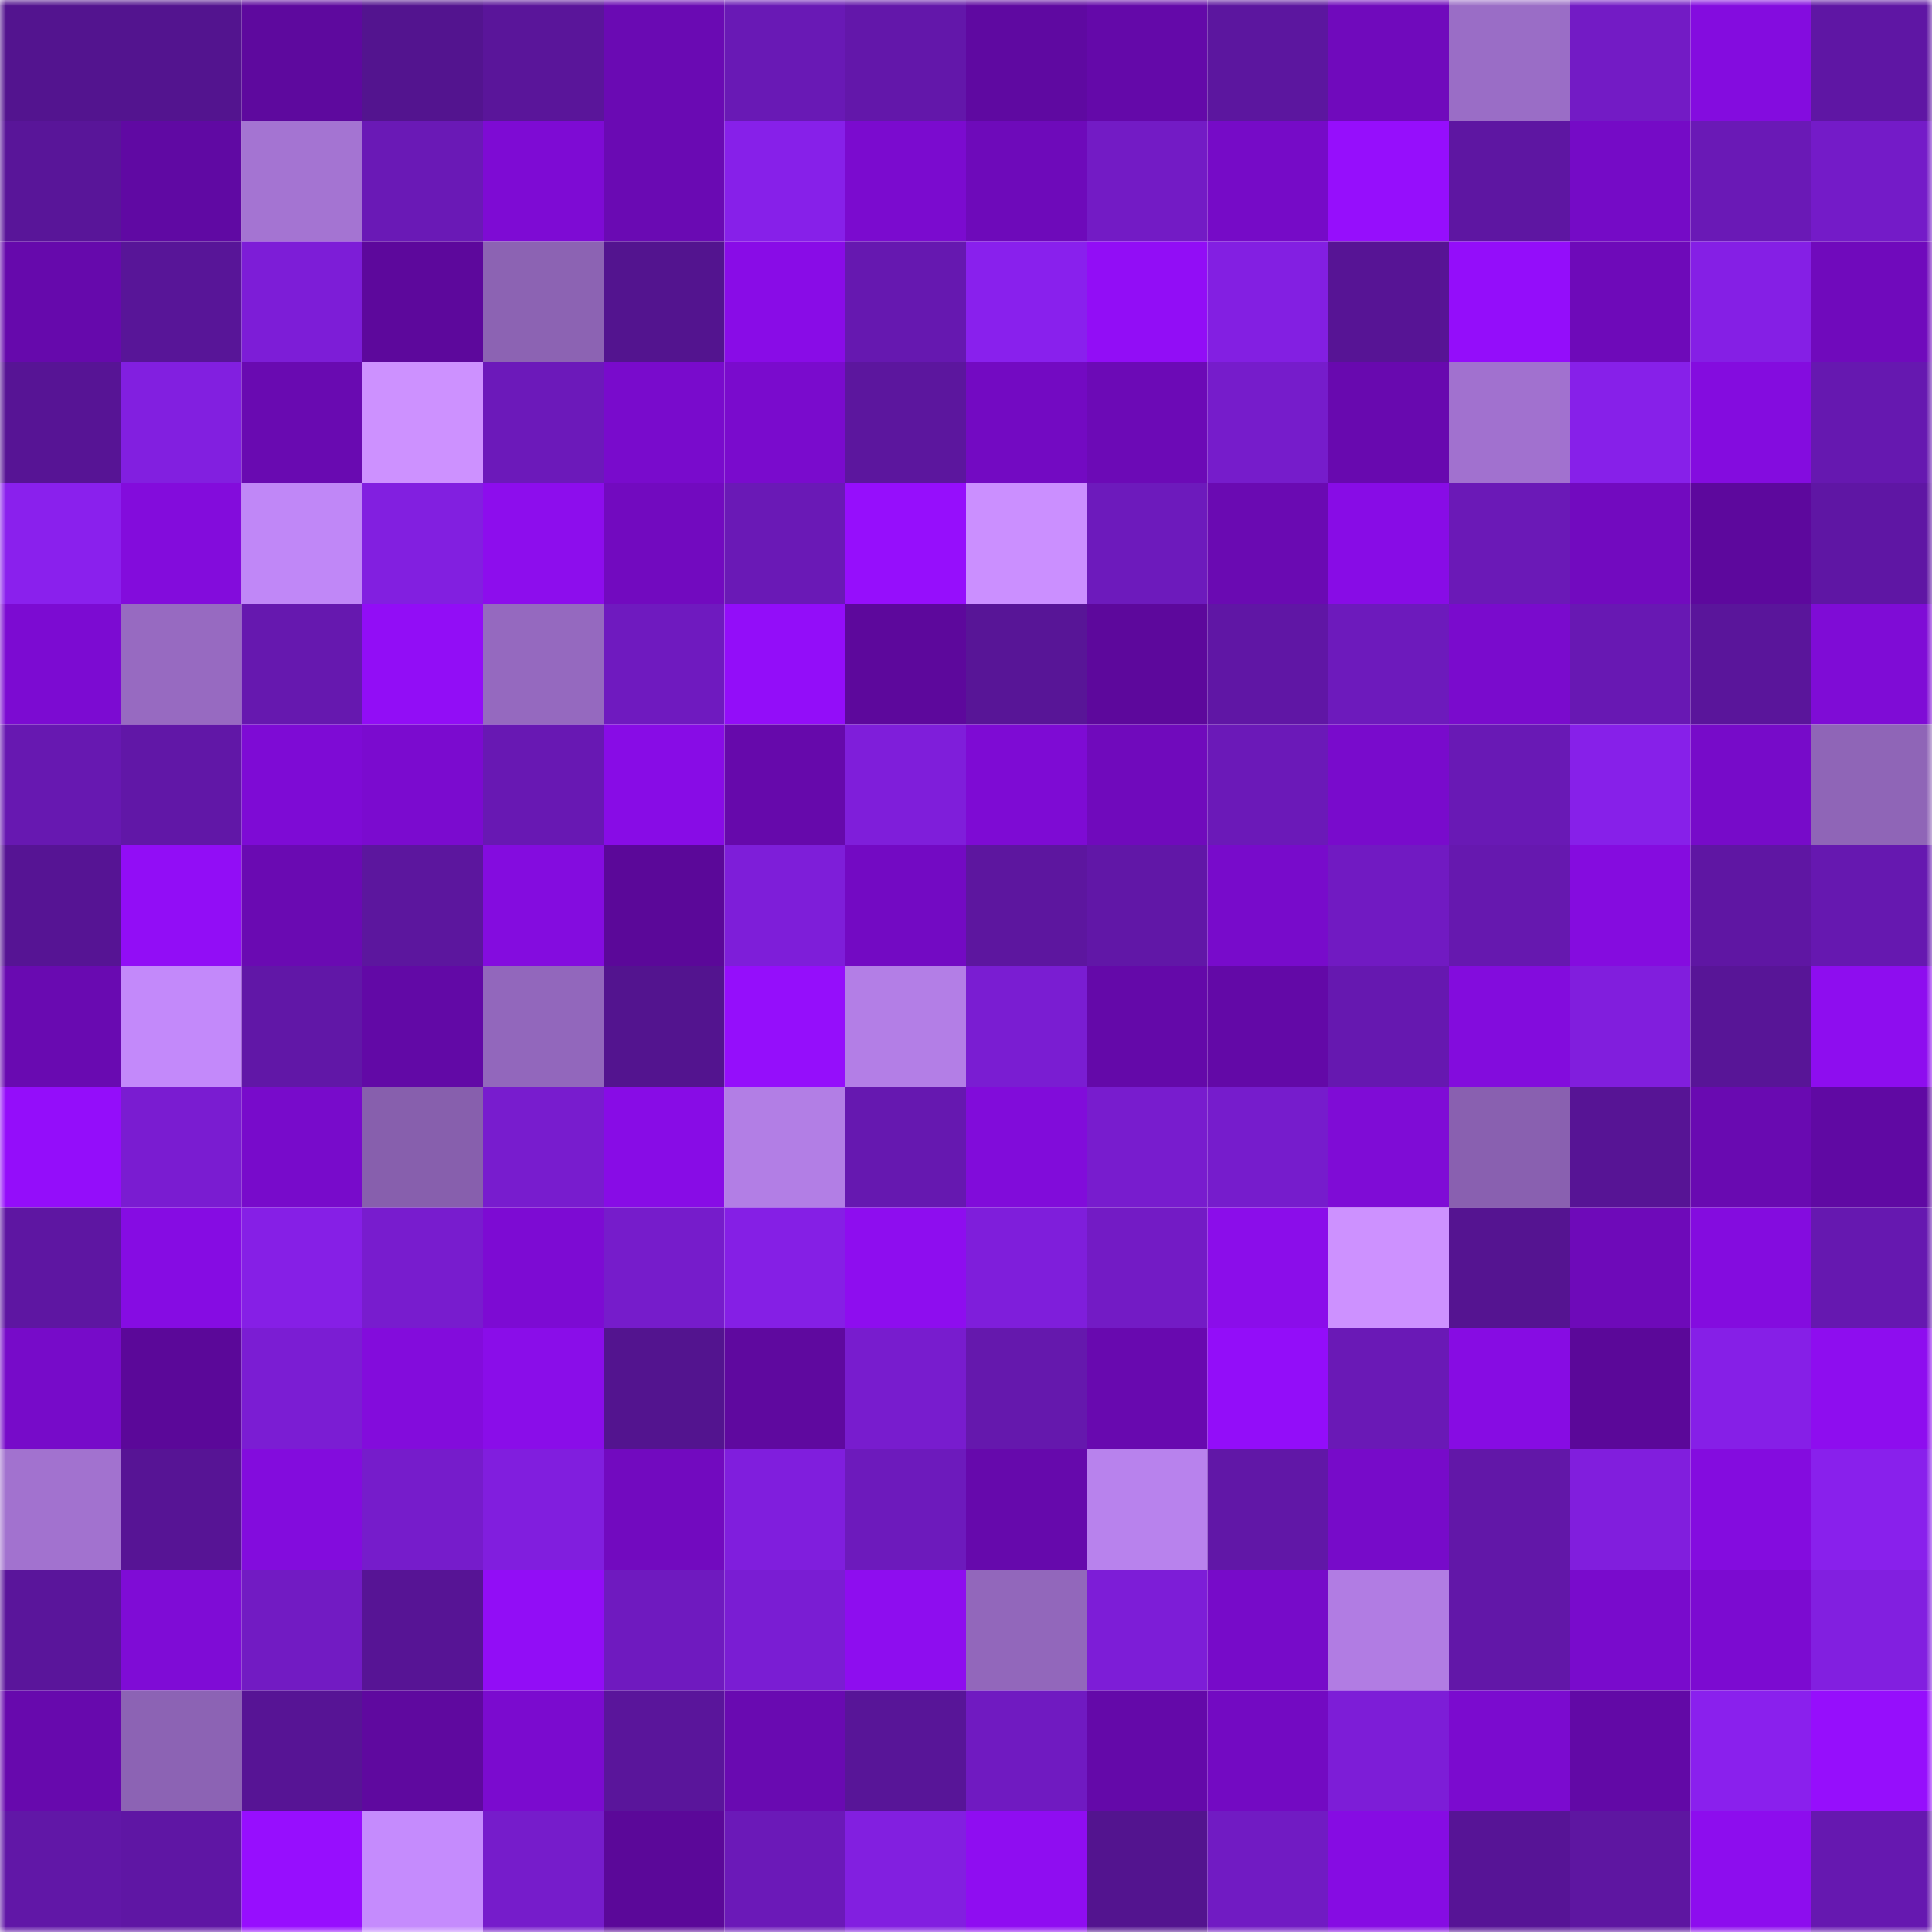 <svg viewBox="0 0 160 160" fill="none" role="img" xmlns="http://www.w3.org/2000/svg" width="240" height="240" name="farcaster%2Ccoolcat"><mask id="827813692" mask-type="alpha" maskUnits="userSpaceOnUse" x="0" y="0" width="160" height="160"><rect width="160" height="160" fill="#FFFFFF"></rect></mask><g mask="url(#827813692)"><rect x="0" y="0" width="10" height="10" fill="#53148f"></rect><rect x="10" y="0" width="10" height="10" fill="#53148f"></rect><rect x="20" y="0" width="10" height="10" fill="#5e099e"></rect><rect x="30" y="0" width="10" height="10" fill="#53148f"></rect><rect x="40" y="0" width="10" height="10" fill="#5a159a"></rect><rect x="50" y="0" width="10" height="10" fill="#6a0ab3"></rect><rect x="60" y="0" width="10" height="10" fill="#6919b5"></rect><rect x="70" y="0" width="10" height="10" fill="#6317aa"></rect><rect x="80" y="0" width="10" height="10" fill="#5f09a1"></rect><rect x="90" y="0" width="10" height="10" fill="#6409a9"></rect><rect x="100" y="0" width="10" height="10" fill="#5c169f"></rect><rect x="110" y="0" width="10" height="10" fill="#700abc"></rect><rect x="120" y="0" width="10" height="10" fill="#9a6dc6"></rect><rect x="130" y="0" width="10" height="10" fill="#731bc5"></rect><rect x="140" y="0" width="10" height="10" fill="#840cdf"></rect><rect x="150" y="0" width="10" height="10" fill="#5f16a4"></rect><rect x="0" y="10" width="10" height="10" fill="#591599"></rect><rect x="10" y="10" width="10" height="10" fill="#6009a3"></rect><rect x="20" y="10" width="10" height="10" fill="#a474d2"></rect><rect x="30" y="10" width="10" height="10" fill="#6a19b6"></rect><rect x="40" y="10" width="10" height="10" fill="#7e0bd4"></rect><rect x="50" y="10" width="10" height="10" fill="#6a0ab3"></rect><rect x="60" y="10" width="10" height="10" fill="#8720e9"></rect><rect x="70" y="10" width="10" height="10" fill="#7b0bcf"></rect><rect x="80" y="10" width="10" height="10" fill="#6e0aba"></rect><rect x="90" y="10" width="10" height="10" fill="#731bc5"></rect><rect x="100" y="10" width="10" height="10" fill="#760bc7"></rect><rect x="110" y="10" width="10" height="10" fill="#960efc"></rect><rect x="120" y="10" width="10" height="10" fill="#5e16a2"></rect><rect x="130" y="10" width="10" height="10" fill="#750bc6"></rect><rect x="140" y="10" width="10" height="10" fill="#6a19b6"></rect><rect x="150" y="10" width="10" height="10" fill="#741bc8"></rect><rect x="0" y="20" width="10" height="10" fill="#6609ac"></rect><rect x="10" y="20" width="10" height="10" fill="#581598"></rect><rect x="20" y="20" width="10" height="10" fill="#7d1dd7"></rect><rect x="30" y="20" width="10" height="10" fill="#5d089c"></rect><rect x="40" y="20" width="10" height="10" fill="#8c63b3"></rect><rect x="50" y="20" width="10" height="10" fill="#53148f"></rect><rect x="60" y="20" width="10" height="10" fill="#890ce7"></rect><rect x="70" y="20" width="10" height="10" fill="#6618b0"></rect><rect x="80" y="20" width="10" height="10" fill="#8920ed"></rect><rect x="90" y="20" width="10" height="10" fill="#920df6"></rect><rect x="100" y="20" width="10" height="10" fill="#831fe2"></rect><rect x="110" y="20" width="10" height="10" fill="#571495"></rect><rect x="120" y="20" width="10" height="10" fill="#940dfa"></rect><rect x="130" y="20" width="10" height="10" fill="#6e0ab9"></rect><rect x="140" y="20" width="10" height="10" fill="#851fe5"></rect><rect x="150" y="20" width="10" height="10" fill="#700abc"></rect><rect x="0" y="30" width="10" height="10" fill="#571495"></rect><rect x="10" y="30" width="10" height="10" fill="#821fe0"></rect><rect x="20" y="30" width="10" height="10" fill="#690ab1"></rect><rect x="30" y="30" width="10" height="10" fill="#cd91ff"></rect><rect x="40" y="30" width="10" height="10" fill="#6c19ba"></rect><rect x="50" y="30" width="10" height="10" fill="#790bcc"></rect><rect x="60" y="30" width="10" height="10" fill="#7a0bcd"></rect><rect x="70" y="30" width="10" height="10" fill="#5c169e"></rect><rect x="80" y="30" width="10" height="10" fill="#730ac2"></rect><rect x="90" y="30" width="10" height="10" fill="#6c0ab6"></rect><rect x="100" y="30" width="10" height="10" fill="#761ccb"></rect><rect x="110" y="30" width="10" height="10" fill="#6809af"></rect><rect x="120" y="30" width="10" height="10" fill="#a171cf"></rect><rect x="130" y="30" width="10" height="10" fill="#8720e9"></rect><rect x="140" y="30" width="10" height="10" fill="#840cdf"></rect><rect x="150" y="30" width="10" height="10" fill="#6618b0"></rect><rect x="0" y="40" width="10" height="10" fill="#8a20ed"></rect><rect x="10" y="40" width="10" height="10" fill="#830cdc"></rect><rect x="20" y="40" width="10" height="10" fill="#c087f7"></rect><rect x="30" y="40" width="10" height="10" fill="#821fe0"></rect><rect x="40" y="40" width="10" height="10" fill="#8d0ded"></rect><rect x="50" y="40" width="10" height="10" fill="#720abf"></rect><rect x="60" y="40" width="10" height="10" fill="#6a19b6"></rect><rect x="70" y="40" width="10" height="10" fill="#960efc"></rect><rect x="80" y="40" width="10" height="10" fill="#cb8fff"></rect><rect x="90" y="40" width="10" height="10" fill="#6d1abc"></rect><rect x="100" y="40" width="10" height="10" fill="#6a0ab2"></rect><rect x="110" y="40" width="10" height="10" fill="#880ce6"></rect><rect x="120" y="40" width="10" height="10" fill="#6b19b7"></rect><rect x="130" y="40" width="10" height="10" fill="#720abf"></rect><rect x="140" y="40" width="10" height="10" fill="#5d089d"></rect><rect x="150" y="40" width="10" height="10" fill="#5f16a4"></rect><rect x="0" y="50" width="10" height="10" fill="#7c0bd2"></rect><rect x="10" y="50" width="10" height="10" fill="#976ac1"></rect><rect x="20" y="50" width="10" height="10" fill="#6618af"></rect><rect x="30" y="50" width="10" height="10" fill="#920df6"></rect><rect x="40" y="50" width="10" height="10" fill="#9569bf"></rect><rect x="50" y="50" width="10" height="10" fill="#6f1abf"></rect><rect x="60" y="50" width="10" height="10" fill="#930df9"></rect><rect x="70" y="50" width="10" height="10" fill="#5d089c"></rect><rect x="80" y="50" width="10" height="10" fill="#581597"></rect><rect x="90" y="50" width="10" height="10" fill="#5d089c"></rect><rect x="100" y="50" width="10" height="10" fill="#6016a5"></rect><rect x="110" y="50" width="10" height="10" fill="#6d1abc"></rect><rect x="120" y="50" width="10" height="10" fill="#7a0bcd"></rect><rect x="130" y="50" width="10" height="10" fill="#6818b3"></rect><rect x="140" y="50" width="10" height="10" fill="#5a159b"></rect><rect x="150" y="50" width="10" height="10" fill="#7f0cd6"></rect><rect x="0" y="60" width="10" height="10" fill="#6718b1"></rect><rect x="10" y="60" width="10" height="10" fill="#6117a7"></rect><rect x="20" y="60" width="10" height="10" fill="#7e0bd5"></rect><rect x="30" y="60" width="10" height="10" fill="#7b0bcf"></rect><rect x="40" y="60" width="10" height="10" fill="#6818b3"></rect><rect x="50" y="60" width="10" height="10" fill="#880ce6"></rect><rect x="60" y="60" width="10" height="10" fill="#6609ab"></rect><rect x="70" y="60" width="10" height="10" fill="#7f1eda"></rect><rect x="80" y="60" width="10" height="10" fill="#7e0bd4"></rect><rect x="90" y="60" width="10" height="10" fill="#700abc"></rect><rect x="100" y="60" width="10" height="10" fill="#6b19b8"></rect><rect x="110" y="60" width="10" height="10" fill="#790bcc"></rect><rect x="120" y="60" width="10" height="10" fill="#6919b5"></rect><rect x="130" y="60" width="10" height="10" fill="#8720e9"></rect><rect x="140" y="60" width="10" height="10" fill="#770bc9"></rect><rect x="150" y="60" width="10" height="10" fill="#8f65b7"></rect><rect x="0" y="70" width="10" height="10" fill="#561494"></rect><rect x="10" y="70" width="10" height="10" fill="#920df6"></rect><rect x="20" y="70" width="10" height="10" fill="#6a0ab2"></rect><rect x="30" y="70" width="10" height="10" fill="#5c169e"></rect><rect x="40" y="70" width="10" height="10" fill="#840cdf"></rect><rect x="50" y="70" width="10" height="10" fill="#5b0899"></rect><rect x="60" y="70" width="10" height="10" fill="#7e1ed9"></rect><rect x="70" y="70" width="10" height="10" fill="#730ac3"></rect><rect x="80" y="70" width="10" height="10" fill="#5d169f"></rect><rect x="90" y="70" width="10" height="10" fill="#6117a7"></rect><rect x="100" y="70" width="10" height="10" fill="#780bcb"></rect><rect x="110" y="70" width="10" height="10" fill="#711ac2"></rect><rect x="120" y="70" width="10" height="10" fill="#6618af"></rect><rect x="130" y="70" width="10" height="10" fill="#850cdf"></rect><rect x="140" y="70" width="10" height="10" fill="#5f16a3"></rect><rect x="150" y="70" width="10" height="10" fill="#6618b0"></rect><rect x="0" y="80" width="10" height="10" fill="#690ab1"></rect><rect x="10" y="80" width="10" height="10" fill="#c389fa"></rect><rect x="20" y="80" width="10" height="10" fill="#6117a7"></rect><rect x="30" y="80" width="10" height="10" fill="#6209a6"></rect><rect x="40" y="80" width="10" height="10" fill="#9267bc"></rect><rect x="50" y="80" width="10" height="10" fill="#53148f"></rect><rect x="60" y="80" width="10" height="10" fill="#950efb"></rect><rect x="70" y="80" width="10" height="10" fill="#b37ee6"></rect><rect x="80" y="80" width="10" height="10" fill="#7a1dd2"></rect><rect x="90" y="80" width="10" height="10" fill="#6409a9"></rect><rect x="100" y="80" width="10" height="10" fill="#6309a7"></rect><rect x="110" y="80" width="10" height="10" fill="#6618b0"></rect><rect x="120" y="80" width="10" height="10" fill="#830cdd"></rect><rect x="130" y="80" width="10" height="10" fill="#811edd"></rect><rect x="140" y="80" width="10" height="10" fill="#581597"></rect><rect x="150" y="80" width="10" height="10" fill="#8e0def"></rect><rect x="0" y="90" width="10" height="10" fill="#940dfa"></rect><rect x="10" y="90" width="10" height="10" fill="#7a1cd1"></rect><rect x="20" y="90" width="10" height="10" fill="#780bcb"></rect><rect x="30" y="90" width="10" height="10" fill="#875fad"></rect><rect x="40" y="90" width="10" height="10" fill="#781cce"></rect><rect x="50" y="90" width="10" height="10" fill="#880ce6"></rect><rect x="60" y="90" width="10" height="10" fill="#b27ee5"></rect><rect x="70" y="90" width="10" height="10" fill="#6618b0"></rect><rect x="80" y="90" width="10" height="10" fill="#810cda"></rect><rect x="90" y="90" width="10" height="10" fill="#781cce"></rect><rect x="100" y="90" width="10" height="10" fill="#761ccc"></rect><rect x="110" y="90" width="10" height="10" fill="#7f0cd6"></rect><rect x="120" y="90" width="10" height="10" fill="#8960b0"></rect><rect x="130" y="90" width="10" height="10" fill="#571495"></rect><rect x="140" y="90" width="10" height="10" fill="#690ab1"></rect><rect x="150" y="90" width="10" height="10" fill="#6009a3"></rect><rect x="0" y="100" width="10" height="10" fill="#5e16a2"></rect><rect x="10" y="100" width="10" height="10" fill="#860ce3"></rect><rect x="20" y="100" width="10" height="10" fill="#861fe6"></rect><rect x="30" y="100" width="10" height="10" fill="#781cce"></rect><rect x="40" y="100" width="10" height="10" fill="#7d0bd3"></rect><rect x="50" y="100" width="10" height="10" fill="#761ccb"></rect><rect x="60" y="100" width="10" height="10" fill="#851fe5"></rect><rect x="70" y="100" width="10" height="10" fill="#8e0def"></rect><rect x="80" y="100" width="10" height="10" fill="#7f1edb"></rect><rect x="90" y="100" width="10" height="10" fill="#731bc5"></rect><rect x="100" y="100" width="10" height="10" fill="#8b0dea"></rect><rect x="110" y="100" width="10" height="10" fill="#cd91ff"></rect><rect x="120" y="100" width="10" height="10" fill="#551491"></rect><rect x="130" y="100" width="10" height="10" fill="#6e0ab9"></rect><rect x="140" y="100" width="10" height="10" fill="#840cdf"></rect><rect x="150" y="100" width="10" height="10" fill="#6618b0"></rect><rect x="0" y="110" width="10" height="10" fill="#770bc9"></rect><rect x="10" y="110" width="10" height="10" fill="#5b0899"></rect><rect x="20" y="110" width="10" height="10" fill="#7b1dd3"></rect><rect x="30" y="110" width="10" height="10" fill="#830cdc"></rect><rect x="40" y="110" width="10" height="10" fill="#8a0de9"></rect><rect x="50" y="110" width="10" height="10" fill="#53148f"></rect><rect x="60" y="110" width="10" height="10" fill="#5f099f"></rect><rect x="70" y="110" width="10" height="10" fill="#781cce"></rect><rect x="80" y="110" width="10" height="10" fill="#6518ad"></rect><rect x="90" y="110" width="10" height="10" fill="#6809af"></rect><rect x="100" y="110" width="10" height="10" fill="#930df9"></rect><rect x="110" y="110" width="10" height="10" fill="#6a19b6"></rect><rect x="120" y="110" width="10" height="10" fill="#870ce3"></rect><rect x="130" y="110" width="10" height="10" fill="#5b0899"></rect><rect x="140" y="110" width="10" height="10" fill="#861fe7"></rect><rect x="150" y="110" width="10" height="10" fill="#8e0def"></rect><rect x="0" y="120" width="10" height="10" fill="#a272cf"></rect><rect x="10" y="120" width="10" height="10" fill="#571495"></rect><rect x="20" y="120" width="10" height="10" fill="#830cdd"></rect><rect x="30" y="120" width="10" height="10" fill="#761ccb"></rect><rect x="40" y="120" width="10" height="10" fill="#811ede"></rect><rect x="50" y="120" width="10" height="10" fill="#720abf"></rect><rect x="60" y="120" width="10" height="10" fill="#801edd"></rect><rect x="70" y="120" width="10" height="10" fill="#6d1abc"></rect><rect x="80" y="120" width="10" height="10" fill="#6609ac"></rect><rect x="90" y="120" width="10" height="10" fill="#b882ed"></rect><rect x="100" y="120" width="10" height="10" fill="#6117a7"></rect><rect x="110" y="120" width="10" height="10" fill="#770bc9"></rect><rect x="120" y="120" width="10" height="10" fill="#6217a8"></rect><rect x="130" y="120" width="10" height="10" fill="#811edd"></rect><rect x="140" y="120" width="10" height="10" fill="#840cdf"></rect><rect x="150" y="120" width="10" height="10" fill="#8920ec"></rect><rect x="0" y="130" width="10" height="10" fill="#5a159b"></rect><rect x="10" y="130" width="10" height="10" fill="#7f0cd6"></rect><rect x="20" y="130" width="10" height="10" fill="#721bc3"></rect><rect x="30" y="130" width="10" height="10" fill="#571495"></rect><rect x="40" y="130" width="10" height="10" fill="#920df6"></rect><rect x="50" y="130" width="10" height="10" fill="#6f1abf"></rect><rect x="60" y="130" width="10" height="10" fill="#7a1dd3"></rect><rect x="70" y="130" width="10" height="10" fill="#8e0def"></rect><rect x="80" y="130" width="10" height="10" fill="#9267bb"></rect><rect x="90" y="130" width="10" height="10" fill="#7d1dd7"></rect><rect x="100" y="130" width="10" height="10" fill="#770bc9"></rect><rect x="110" y="130" width="10" height="10" fill="#b17ce3"></rect><rect x="120" y="130" width="10" height="10" fill="#6217a8"></rect><rect x="130" y="130" width="10" height="10" fill="#790bcc"></rect><rect x="140" y="130" width="10" height="10" fill="#7c0bd1"></rect><rect x="150" y="130" width="10" height="10" fill="#821fe0"></rect><rect x="0" y="140" width="10" height="10" fill="#6709ad"></rect><rect x="10" y="140" width="10" height="10" fill="#8c63b4"></rect><rect x="20" y="140" width="10" height="10" fill="#571495"></rect><rect x="30" y="140" width="10" height="10" fill="#5f099f"></rect><rect x="40" y="140" width="10" height="10" fill="#7b0bcf"></rect><rect x="50" y="140" width="10" height="10" fill="#5a159b"></rect><rect x="60" y="140" width="10" height="10" fill="#690ab1"></rect><rect x="70" y="140" width="10" height="10" fill="#581598"></rect><rect x="80" y="140" width="10" height="10" fill="#701ac1"></rect><rect x="90" y="140" width="10" height="10" fill="#6409a9"></rect><rect x="100" y="140" width="10" height="10" fill="#730ac2"></rect><rect x="110" y="140" width="10" height="10" fill="#7d1dd7"></rect><rect x="120" y="140" width="10" height="10" fill="#7b0bcf"></rect><rect x="130" y="140" width="10" height="10" fill="#6209a6"></rect><rect x="140" y="140" width="10" height="10" fill="#8a20ed"></rect><rect x="150" y="140" width="10" height="10" fill="#960efc"></rect><rect x="0" y="150" width="10" height="10" fill="#6117a7"></rect><rect x="10" y="150" width="10" height="10" fill="#5f16a4"></rect><rect x="20" y="150" width="10" height="10" fill="#970efe"></rect><rect x="30" y="150" width="10" height="10" fill="#c58bfd"></rect><rect x="40" y="150" width="10" height="10" fill="#761ccb"></rect><rect x="50" y="150" width="10" height="10" fill="#5b0899"></rect><rect x="60" y="150" width="10" height="10" fill="#6b19b8"></rect><rect x="70" y="150" width="10" height="10" fill="#821fe0"></rect><rect x="80" y="150" width="10" height="10" fill="#8f0df1"></rect><rect x="90" y="150" width="10" height="10" fill="#53148f"></rect><rect x="100" y="150" width="10" height="10" fill="#711bc3"></rect><rect x="110" y="150" width="10" height="10" fill="#860ce3"></rect><rect x="120" y="150" width="10" height="10" fill="#571496"></rect><rect x="130" y="150" width="10" height="10" fill="#5e16a1"></rect><rect x="140" y="150" width="10" height="10" fill="#8d0dee"></rect><rect x="150" y="150" width="10" height="10" fill="#6618b0"></rect></g></svg>